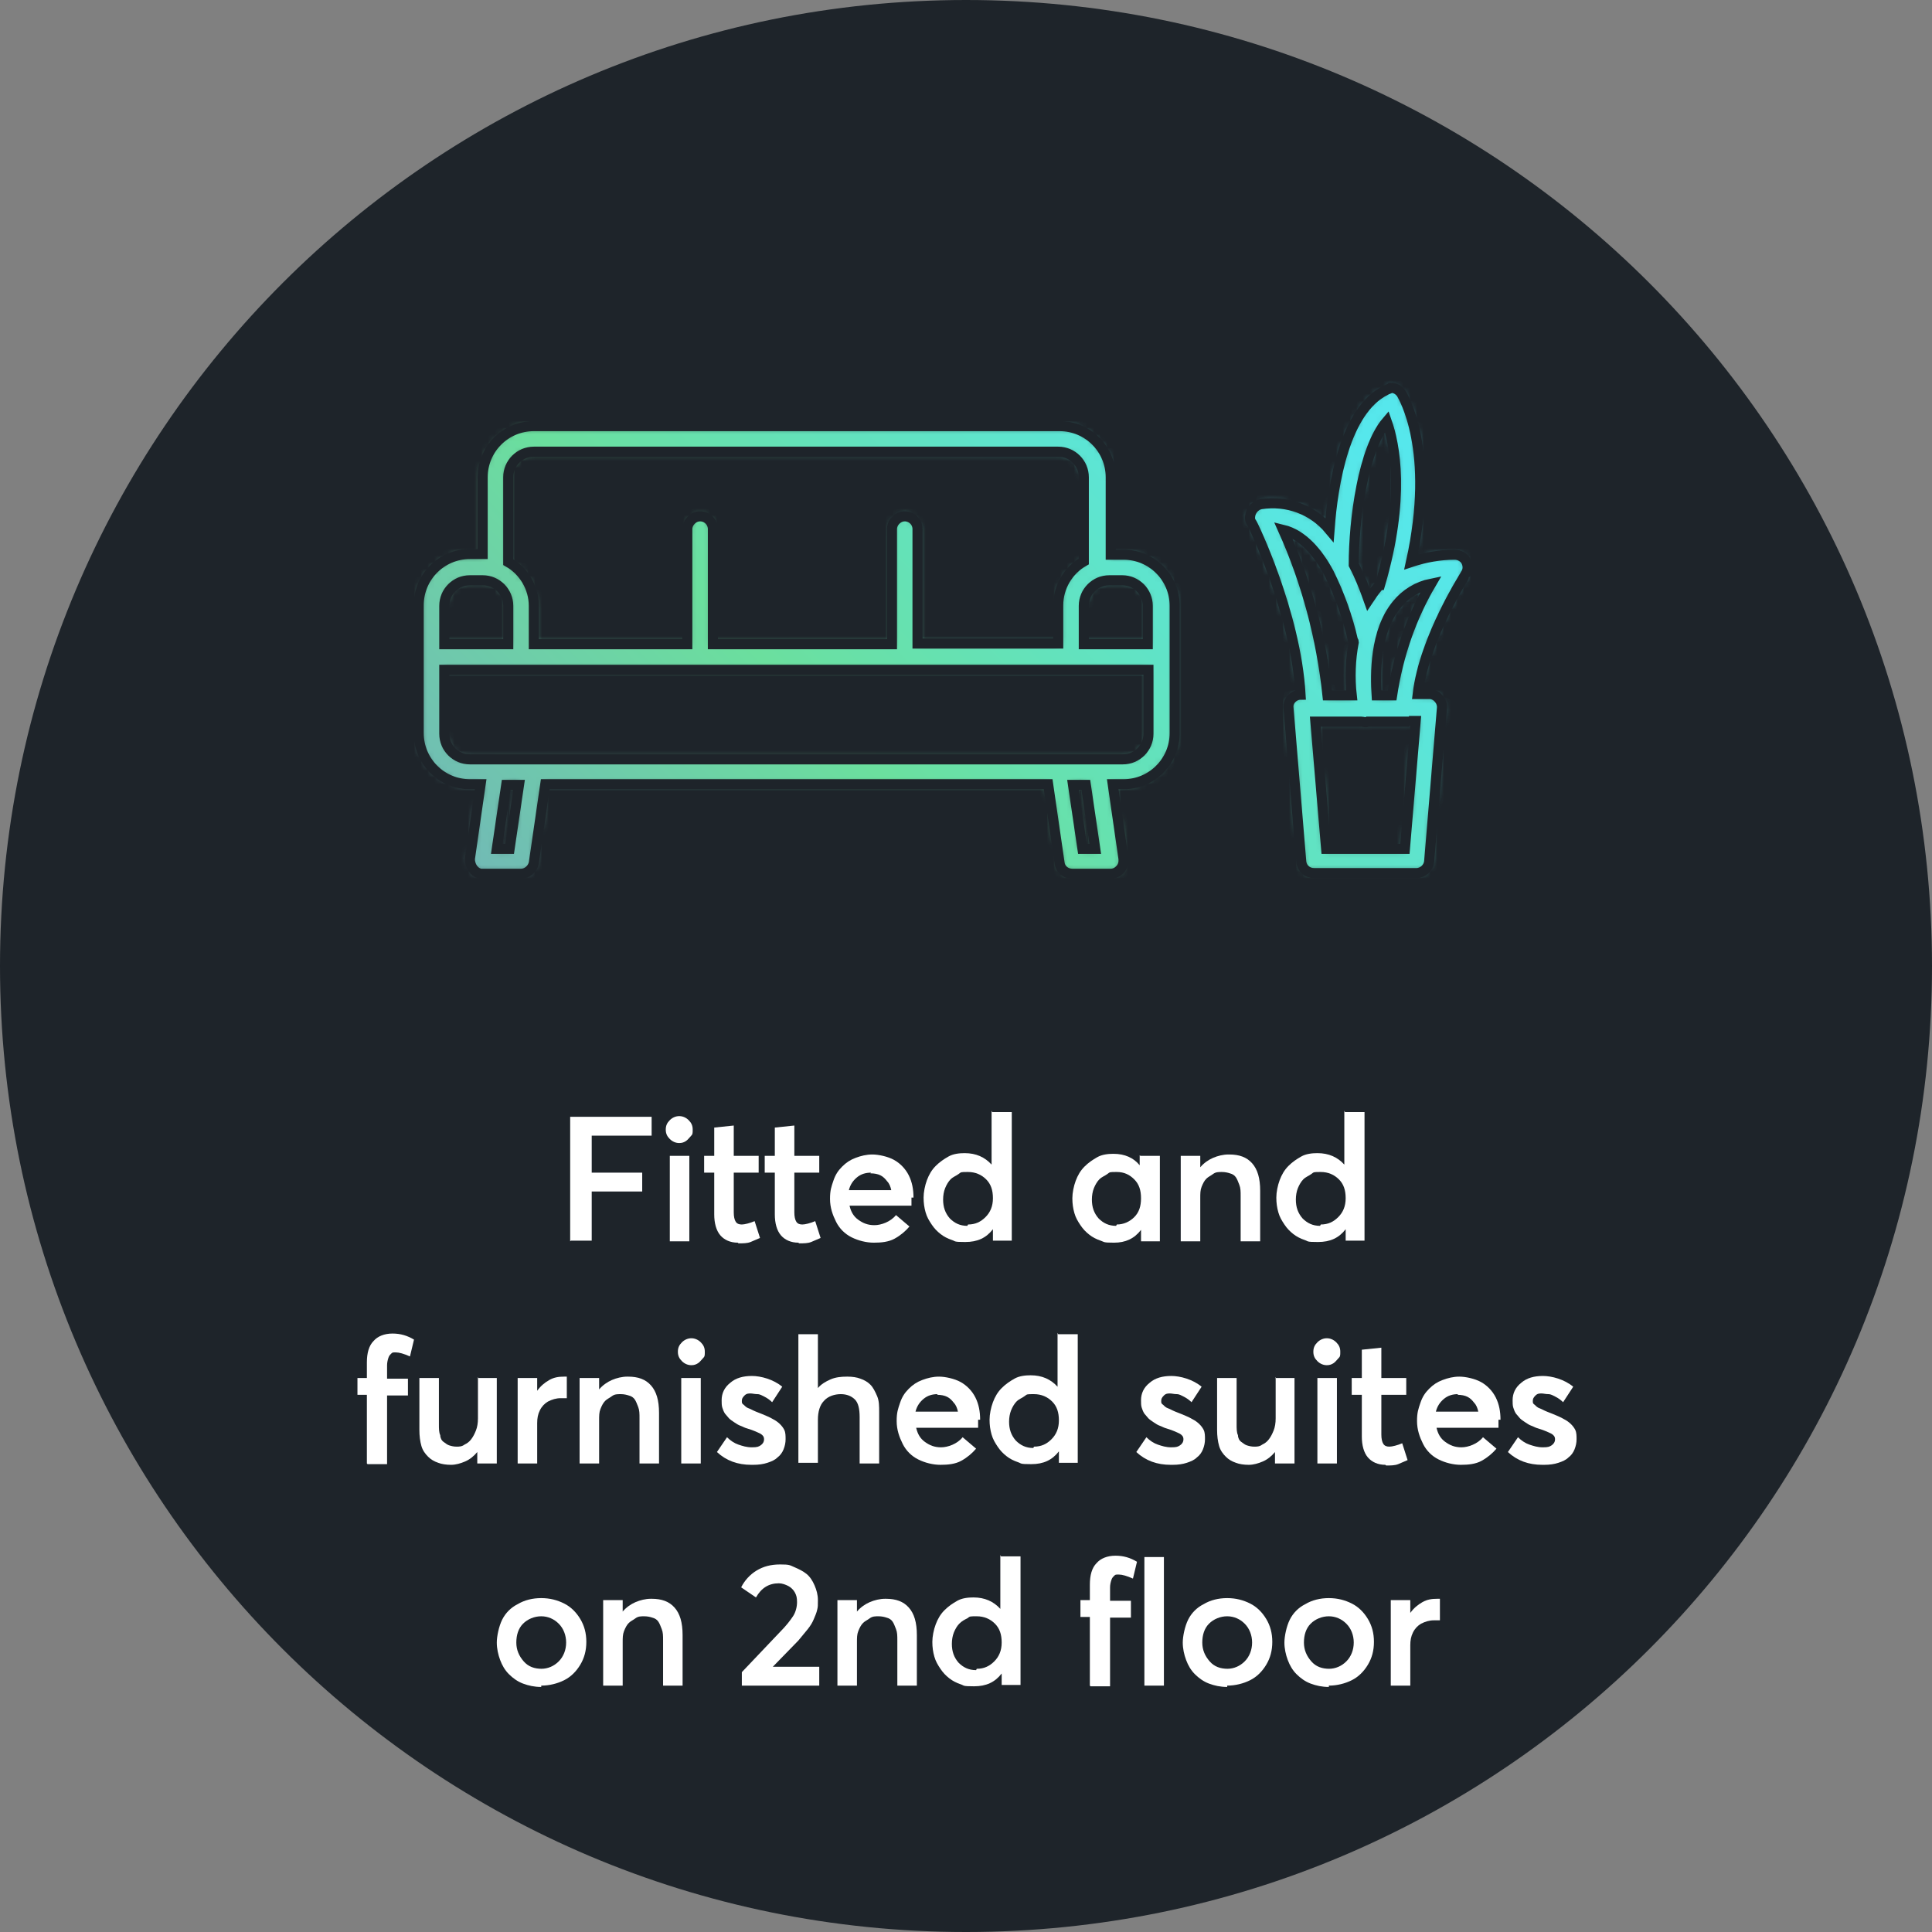 <svg width="287" height="287" viewBox="0 0 287 287" fill="none" xmlns="http://www.w3.org/2000/svg">
<rect x="0" y="0" width="287" height="287" fill="#808080" stroke="none"/>
<g clip-path="url(#clip0_325_315)">
<path d="M143.5 287C222.8 287 287 222.8 287 143.5C287 64.2 222.8 0 143.5 0C64.2 0 0 64.2 0 143.5C0 222.8 64.2 287 143.5 287Z" fill="#1E242A"/>
<mask id="mask0_325_315" style="mask-type:luminance" maskUnits="userSpaceOnUse" x="62" y="57" width="157" height="73">
<path d="M75.2 116.6H77.1L75.7 126.1H73.8L75.2 116.6ZM159.4 116.6H161.3L162.7 126.1H160.8L159.4 116.6ZM66 109V99.5H170.6V109C170.6 111.1 168.9 112.8 166.8 112.8H69.8C67.7 112.8 66 111.1 66 109ZM66 90C66 87.9 67.7 86.2 69.8 86.2H71.7C73.8 86.2 75.5 87.9 75.5 90V95.7H66V90ZM161 90C161 87.9 162.7 86.2 164.8 86.2H166.7C168.8 86.2 170.5 87.9 170.5 90V95.7H161V90ZM79.3 90C79.3 87.3 77.8 84.8 75.5 83.5V70.9C75.5 68.8 77.2 67.1 79.3 67.1H157.2C159.3 67.1 161 68.8 161 70.9V83.4C158.7 84.7 157.2 87.2 157.2 89.9V95.6H136.3V78.6C136.3 77.5 135.4 76.7 134.4 76.7C133.4 76.7 132.5 77.6 132.5 78.6V95.7H105.9V78.6C105.9 77.5 105 76.7 104 76.7C103 76.7 102.1 77.6 102.1 78.6V95.7H79.3V90ZM79.3 63.3C75.1 63.3 71.7 66.7 71.7 70.9V82.3H69.8C65.6 82.3 62.2 85.7 62.2 89.9V108.9C62.2 113.1 65.6 116.5 69.8 116.5H71.4L69.8 127.6C69.8 128.6 70.4 129.6 71.4 129.8H77.4C78.3 129.8 79.1 129.1 79.3 128.2L81 116.5H155.7L157.4 128.2C157.5 129.1 158.3 129.8 159.3 129.8H165C166 129.8 166.9 128.9 166.9 127.9V127.6L165.3 116.5H166.9C171.1 116.5 174.5 113.1 174.5 108.9V90C174.5 85.8 171.1 82.4 166.9 82.4H165V70.9C165 66.7 161.6 63.3 157.4 63.3H79.3ZM209.3 107.1H210.3L208.7 126.1H197L195.4 107.2C195.6 107.2 195.7 107.2 195.9 107.1H202.2C202.5 107.2 202.9 107.3 203.2 107.2C203.3 107.2 203.4 107.1 203.4 107.1H207.9C208.1 107.2 208.3 107.2 208.5 107.2C208.8 107.2 209.1 107.2 209.3 107.1ZM207.5 89.8C208.8 88.2 210.6 87.1 212.6 86.7C209.6 91.8 207.7 97.4 206.8 103.3H204.5C204.3 100.2 204.2 93.8 207.5 89.8ZM190.6 78.7C193.5 79.4 195.8 82.1 197.4 85.1C199 88.3 200.2 91.7 201 95.2C201 95.2 201.1 95.2 201.1 95.4C200.6 98 200.5 100.7 200.8 103.3H197.2C196.3 94.8 194.1 86.5 190.6 78.7ZM201.1 83.9C201.1 77.2 202.5 66.7 206 62.6C207.2 66 208.8 73.9 205 86.9C204.9 86.9 204.7 87.2 204.6 87.3C204.1 87.9 203.7 88.5 203.3 89.1C202.7 87.4 202 85.6 201.1 83.9ZM205.8 58C199.8 61 198 71.8 197.5 78.7C195 75.7 191.2 74.3 187.3 74.9C186.3 75.1 185.6 76.1 185.7 77.1C185.7 77.3 185.8 77.5 185.9 77.6C186 77.7 192.5 91 193.2 103.2C192.2 103.2 191.3 104.1 191.4 105.1C191.4 105.2 193.3 128 193.3 128C193.4 129 194.2 129.7 195.2 129.7H210.4C211.4 129.7 212.2 128.9 212.3 128L214.2 105.2C214.3 104.2 213.5 103.2 212.5 103.1H210.6C211.6 94.7 217.7 85.4 217.7 85.3C218.1 84.7 218.1 84 217.8 83.4C217.5 82.8 216.8 82.4 216.1 82.4C213.9 82.4 211.7 82.8 209.6 83.5C213.3 66.8 208.4 58.9 208.2 58.5C207.8 57.9 207.2 57.6 206.6 57.6C206.4 57.8 206.1 57.8 205.8 58Z" fill="white"/>
</mask>
<g mask="url(#mask0_325_315)">
<path d="M26.1 93.8L140.2 -20.2L254.2 93.8L140.2 207.9L26.1 93.8Z" fill="url(#paint0_linear_325_315)" stroke="#1E242A" stroke-width="1.5" stroke-miterlimit="10"/>
</g>
<path d="M209.3 107.1H210.3L208.7 126.1H197L195.4 107.2C195.6 107.2 195.7 107.2 195.9 107.2H202.2C202.5 107.2 202.9 107.4 203.2 107.2C203.3 107.2 203.4 107.2 203.4 107.2H207.9C208.1 107.2 208.3 107.2 208.5 107.2C208.8 107.2 209.1 107.2 209.3 107.2M75.2 116.6H77.1L75.7 126.1H73.8L75.2 116.6ZM159.4 116.6H161.3L162.7 126.1H160.8L159.4 116.6ZM66 109V99.5H170.6V109C170.6 111.1 168.9 112.8 166.8 112.8H69.8C67.7 112.8 66 111.1 66 109ZM66 90C66 87.9 67.7 86.2 69.8 86.2H71.7C73.8 86.2 75.5 87.9 75.5 90V95.7H66V90ZM161 90C161 87.9 162.7 86.2 164.8 86.2H166.7C168.8 86.2 170.5 87.9 170.5 90V95.7H161V90ZM79.3 90C79.3 87.3 77.8 84.8 75.5 83.5V70.9C75.5 68.8 77.2 67.1 79.3 67.1H157.2C159.3 67.1 161 68.8 161 70.9V83.4C158.7 84.7 157.2 87.2 157.2 89.9V95.6H136.3V78.6C136.3 77.5 135.4 76.7 134.4 76.7C133.4 76.7 132.5 77.6 132.5 78.6V95.7H105.9V78.6C105.9 77.5 105 76.7 104 76.7C103 76.7 102.1 77.6 102.1 78.6V95.7H79.3V90ZM79.3 63.3C75.1 63.3 71.7 66.7 71.7 70.9V82.3H69.8C65.6 82.3 62.2 85.7 62.2 89.9V108.9C62.2 113.1 65.6 116.5 69.8 116.5H71.4L69.8 127.6C69.8 128.6 70.4 129.6 71.4 129.8H77.4C78.3 129.8 79.1 129.1 79.3 128.2L81 116.5H155.7L157.4 128.2C157.5 129.1 158.3 129.8 159.3 129.8H165C166 129.8 166.9 128.9 166.9 127.9V127.6L165.3 116.5H166.9C171.1 116.5 174.5 113.1 174.5 108.9V90C174.5 85.8 171.1 82.4 166.9 82.4H165V70.9C165 66.7 161.6 63.3 157.4 63.3H79.3ZM207.5 89.8C208.8 88.2 210.6 87.1 212.6 86.7C209.6 91.8 207.7 97.4 206.8 103.3H204.5C204.3 100.2 204.2 93.8 207.5 89.8ZM190.6 78.7C193.5 79.4 195.8 82.1 197.4 85.1C199 88.3 200.2 91.7 201 95.2C201 95.2 201.1 95.2 201.1 95.4C200.6 98 200.5 100.7 200.8 103.3H197.2C196.3 94.8 194.1 86.5 190.6 78.7ZM201.1 83.9C201.1 77.2 202.5 66.7 206 62.6C207.2 66 208.8 73.9 205 86.9C204.9 86.9 204.7 87.2 204.6 87.3C204.1 87.9 203.7 88.5 203.3 89.1C202.7 87.4 202 85.6 201.1 83.9ZM205.8 58C199.8 61 198 71.8 197.5 78.7C195 75.7 191.2 74.3 187.3 74.9C186.3 75.1 185.6 76.1 185.7 77.1C185.7 77.3 185.8 77.5 185.9 77.6C186 77.6 192.5 91 193.2 103.2C192.2 103.2 191.3 104.1 191.4 105.1L193.3 128C193.4 129 194.2 129.7 195.2 129.7H210.4C211.4 129.7 212.2 128.9 212.3 128L214.2 105.2C214.3 104.2 213.5 103.2 212.5 103.1H210.6C211.6 94.7 217.7 85.4 217.7 85.3C218.1 84.7 218.1 84 217.8 83.4C217.5 82.8 216.8 82.4 216.1 82.4C213.9 82.4 211.7 82.8 209.6 83.5C213.3 66.8 208.4 58.9 208.2 58.5C207.8 57.9 207.2 57.6 206.6 57.6C206.4 57.8 206.1 57.8 205.8 58Z" stroke="#1E242A" stroke-width="1.5" stroke-miterlimit="10"/>
<path d="M84.7 184.4V165.9H96.8V168.7H87.9V174.2H95.4V177H87.9V184.3H84.8L84.7 184.4Z" fill="white"/>
<path d="M100.9 169.8C100.4 169.8 99.9 169.6 99.5 169.2C99.1 168.8 98.9 168.4 98.9 167.8C98.9 167.2 99.1 166.8 99.5 166.4C99.9 166 100.4 165.8 100.9 165.8C101.4 165.8 101.9 166 102.3 166.4C102.7 166.8 102.9 167.2 102.9 167.8C102.9 168.4 102.9 168.5 102.6 168.8C102.3 169.1 102.2 169.3 101.9 169.5C101.6 169.7 101.3 169.8 100.9 169.8ZM99.5 184.4V171.7H102.4V184.4H99.5Z" fill="white"/>
<path d="M109.6 184.6C108.5 184.6 107.6 184.2 107 183.5C106.4 182.8 106.1 181.7 106.1 180.4V174.2H104.6V171.7H106.1V167.5L109 167.2V171.7H112.7V174.2H109V180.1C109 180.7 109.1 181.2 109.3 181.5C109.5 181.8 109.8 181.9 110.2 181.9C110.6 181.9 111.4 181.7 112.1 181.4L112.9 183.9C112.4 184.1 112 184.3 111.5 184.5C111 184.7 110.4 184.7 109.7 184.7L109.6 184.6Z" fill="white"/>
<path d="M118.6 184.6C117.5 184.6 116.6 184.2 116 183.5C115.4 182.8 115.1 181.7 115.1 180.4V174.2H113.6V171.7H115.1V167.5L118 167.2V171.7H121.7V174.2H118V180.1C118 180.7 118.1 181.2 118.3 181.5C118.5 181.8 118.8 181.9 119.2 181.9C119.6 181.9 120.4 181.7 121.1 181.4L121.9 183.9C121.4 184.1 121 184.3 120.5 184.5C120 184.7 119.4 184.7 118.7 184.7L118.6 184.6Z" fill="white"/>
<path d="M135.4 177.9C135.4 178.4 135.4 178.8 135.4 179.1H126.2C126.4 180 126.8 180.7 127.5 181.2C128.2 181.7 128.9 182 129.9 182C130.9 182 132.3 181.5 133.1 180.5L135.1 182.2C134.5 182.9 133.8 183.5 132.9 184C132 184.5 130.9 184.6 129.8 184.6C128.7 184.6 127.5 184.3 126.5 183.8C125.5 183.3 124.7 182.5 124.2 181.5C123.7 180.5 123.3 179.4 123.3 178.1C123.3 176.8 123.5 176.3 123.8 175.4C124.1 174.5 124.5 173.9 125.1 173.3C125.7 172.7 126.3 172.3 127.1 172C127.9 171.7 128.7 171.5 129.6 171.5C130.5 171.5 131.9 171.8 132.8 172.3C133.7 172.8 134.5 173.6 135 174.6C135.5 175.6 135.7 176.7 135.7 177.9H135.4ZM129.4 174.2C128.6 174.2 127.9 174.4 127.3 174.9C126.7 175.4 126.3 176 126.1 176.8H132.4C132.3 176.3 132.1 175.8 131.8 175.5C131.5 175.1 131.2 174.8 130.8 174.6C130.4 174.4 129.9 174.3 129.3 174.3L129.4 174.2Z" fill="white"/>
<path d="M147.4 165.2H150.3V184.3H147.5V182.6C146.5 183.9 145.2 184.5 143.4 184.5C141.6 184.5 142 184.4 141.4 184.2C140.8 184 140.2 183.7 139.7 183.3C139.2 182.9 138.8 182.5 138.4 181.9C138 181.3 137.7 180.8 137.5 180.1C137.3 179.4 137.2 178.7 137.2 177.9C137.2 177.1 137.4 176.1 137.7 175.3C138 174.5 138.4 173.8 139 173.2C139.6 172.6 140.2 172.2 140.9 171.8C141.6 171.4 142.5 171.3 143.3 171.3C145 171.3 146.3 171.9 147.3 173V165L147.4 165.2ZM143.8 181.9C144.9 181.9 145.7 181.5 146.4 180.8C147.1 180.1 147.5 179.2 147.5 178C147.5 176.8 147.2 175.9 146.5 175.2C145.8 174.5 144.9 174.1 143.8 174.1C142.7 174.1 142.8 174.1 142.4 174.4C142 174.7 141.6 174.8 141.2 175.2C140.9 175.5 140.6 176 140.4 176.5C140.2 177 140.1 177.6 140.1 178.2C140.1 179.3 140.4 180.2 141.1 181C141.8 181.7 142.6 182.1 143.7 182.1L143.8 181.9Z" fill="white"/>
<path d="M169.4 171.7H172.3V184.4H169.5V182.7C168.5 184 167.2 184.6 165.5 184.6C163.8 184.6 164.1 184.5 163.5 184.3C162.9 184.1 162.3 183.8 161.8 183.4C161.3 183 160.9 182.6 160.5 182C160.1 181.4 159.8 180.9 159.6 180.2C159.4 179.5 159.3 178.8 159.3 178C159.3 177.2 159.5 176.2 159.8 175.4C160.1 174.6 160.5 173.9 161.1 173.3C161.7 172.7 162.3 172.3 163 171.9C163.7 171.5 164.6 171.4 165.4 171.4C167.1 171.4 168.4 172 169.3 173.1V171.6L169.4 171.7ZM165.9 181.9C166.9 181.9 167.8 181.5 168.5 180.8C169.2 180.1 169.5 179.2 169.5 178C169.5 176.8 169.2 175.9 168.5 175.2C167.8 174.5 167 174.1 165.9 174.1C164.8 174.1 164.9 174.1 164.5 174.4C164.1 174.7 163.7 174.8 163.3 175.2C163 175.5 162.7 176 162.5 176.5C162.3 177 162.2 177.6 162.2 178.2C162.2 179.3 162.5 180.2 163.2 181C163.9 181.7 164.7 182.1 165.8 182.1L165.9 181.9Z" fill="white"/>
<path d="M182.6 171.5C184.1 171.5 185.2 171.9 186 172.8C186.8 173.7 187.2 175 187.2 176.9V184.4H184.3V177.7C184.3 177 184.3 176.5 184.1 176C183.9 175.5 183.8 175.2 183.6 174.9C183.4 174.6 183.1 174.4 182.7 174.3C182.4 174.2 182 174.1 181.5 174.1C181 174.1 180.6 174.1 180.2 174.4C179.8 174.7 179.5 174.8 179.2 175.1C178.9 175.4 178.7 175.8 178.5 176.3C178.3 176.8 178.3 177.3 178.3 178V184.4H175.4V171.7H178.3V173.4C178.8 172.8 179.5 172.3 180.2 172C180.9 171.7 181.7 171.5 182.5 171.5H182.6Z" fill="white"/>
<path d="M199.8 165.2H202.7V184.3H199.9V182.6C198.9 183.9 197.6 184.5 195.8 184.5C194 184.5 194.4 184.4 193.8 184.2C193.2 184 192.6 183.7 192.1 183.3C191.6 182.9 191.2 182.5 190.8 181.9C190.4 181.3 190.1 180.8 189.9 180.1C189.7 179.4 189.6 178.7 189.6 177.9C189.6 177.1 189.8 176.1 190.1 175.3C190.4 174.5 190.8 173.8 191.4 173.2C192 172.6 192.6 172.2 193.3 171.8C194 171.4 194.9 171.3 195.7 171.3C197.4 171.3 198.7 171.9 199.7 173V165L199.8 165.2ZM196.2 181.9C197.3 181.9 198.1 181.5 198.8 180.8C199.5 180.1 199.9 179.2 199.9 178C199.9 176.8 199.6 175.9 198.9 175.2C198.2 174.5 197.3 174.1 196.2 174.1C195.1 174.1 195.2 174.1 194.8 174.4C194.4 174.7 194 174.8 193.6 175.2C193.3 175.5 193 176 192.8 176.5C192.6 177 192.5 177.6 192.5 178.2C192.5 179.3 192.8 180.2 193.5 181C194.2 181.7 195 182.1 196.1 182.1L196.2 181.9Z" fill="white"/>
<path d="M54.5 217.4V207.2H53.1V204.7H54.5V202.4C54.5 201 54.8 199.9 55.5 199.2C56.1 198.5 57.1 198.1 58.3 198.1C59.5 198.1 60.5 198.4 61.5 199L60.9 201.5C60 201.1 59.3 200.9 58.8 200.9C58.3 200.9 58.3 200.9 58.1 201.1C57.9 201.3 57.8 201.4 57.7 201.7C57.6 202 57.5 202.4 57.5 202.8V204.8H60.6V207.3H57.5V217.5H54.6L54.5 217.4Z" fill="white"/>
<path d="M70.9 204.7H73.8V217.4H70.9V215.7C70.4 216.3 69.8 216.8 69.1 217.1C68.4 217.4 67.7 217.6 67 217.6C66.3 217.6 65.6 217.5 65.1 217.3C64.5 217.1 64 216.8 63.6 216.4C63.2 216 62.8 215.5 62.6 214.8C62.4 214.1 62.3 213.3 62.3 212.4V204.7H65.2V211.6C65.2 212.2 65.2 212.8 65.4 213.2C65.4 213.6 65.6 214 65.9 214.2C66.2 214.4 66.4 214.6 66.7 214.7C67 214.8 67.4 214.9 67.8 214.9C68.2 214.9 68.6 214.9 69 214.6C69.4 214.4 69.7 214.2 70 213.8C70.3 213.4 70.5 213 70.7 212.5C70.9 212 71 211.4 71 210.7V204.6L70.9 204.7Z" fill="white"/>
<path d="M83.8 204.5C84 204.5 84.1 204.5 84.2 204.5V207.7C83.9 207.7 83.6 207.7 83.3 207.7C82.6 207.7 82 207.9 81.4 208.2C80.9 208.5 80.5 208.9 80.2 209.5C79.9 210.1 79.8 210.7 79.8 211.4V217.4H76.9V204.7H79.8V206.6C80.3 205.9 80.9 205.4 81.6 205C82.3 204.6 83 204.5 83.8 204.5Z" fill="white"/>
<path d="M93.3 204.5C94.8 204.5 95.9 204.9 96.7 205.8C97.5 206.7 97.9 208 97.9 209.9V217.4H95V210.7C95 210 95 209.5 94.8 209C94.6 208.5 94.5 208.2 94.3 207.9C94.1 207.6 93.8 207.4 93.4 207.3C93.1 207.2 92.7 207.1 92.2 207.1C91.7 207.1 91.3 207.1 90.9 207.4C90.5 207.7 90.2 207.8 89.9 208.1C89.6 208.4 89.4 208.8 89.2 209.3C89 209.8 89 210.3 89 211V217.4H86.1V204.7H89V206.4C89.5 205.8 90.2 205.3 90.9 205C91.6 204.7 92.4 204.5 93.2 204.5H93.3Z" fill="white"/>
<path d="M102.7 202.8C102.2 202.8 101.7 202.6 101.3 202.2C100.9 201.8 100.7 201.4 100.7 200.8C100.7 200.2 100.9 199.8 101.3 199.4C101.7 199 102.2 198.8 102.7 198.8C103.2 198.8 103.7 199 104.1 199.4C104.5 199.8 104.7 200.2 104.7 200.8C104.7 201.4 104.7 201.5 104.4 201.8C104.1 202.1 104 202.3 103.7 202.5C103.4 202.7 103.1 202.8 102.7 202.8ZM101.2 217.4V204.7H104.1V217.4H101.2Z" fill="white"/>
<path d="M111.6 217.6C109.6 217.6 107.9 217 106.5 215.7L108 213.5C108.5 214 109.1 214.4 109.7 214.6C110.3 214.8 110.9 215 111.7 215C112.5 215 112.7 214.9 113 214.7C113.3 214.5 113.5 214.2 113.5 213.8C113.5 213.4 113.3 213.2 113 213C112.6 212.8 112 212.5 111 212.2C110.6 212.1 110.3 211.9 110 211.8C109.7 211.7 109.4 211.5 109.1 211.3C108.8 211.1 108.5 210.9 108.3 210.7C108.1 210.5 107.9 210.2 107.7 210C107.5 209.7 107.4 209.4 107.3 209.1C107.2 208.8 107.2 208.4 107.2 208C107.2 207 107.6 206.1 108.5 205.4C109.3 204.7 110.4 204.4 111.7 204.4C113 204.4 114.9 204.9 116.2 206L114.7 208.3C114.4 208 114 207.7 113.6 207.5C113.2 207.3 112.9 207.1 112.5 207.1C112.1 207.1 111.8 207 111.5 207C111.2 207 110.9 207 110.6 207.3C110.3 207.6 110.2 207.8 110.2 208.1C110.2 208.4 110.2 208.5 110.5 208.7C110.7 208.9 110.9 209.1 111.2 209.2C111.5 209.3 111.8 209.5 112.3 209.7C113.6 210.2 114.5 210.6 114.8 210.8C115.6 211.2 116.2 211.8 116.5 212.4C116.7 212.8 116.7 213.3 116.7 213.8C116.7 214.3 116.6 214.8 116.4 215.3C116.2 215.8 115.9 216.2 115.5 216.5C115.1 216.9 114.6 217.1 114 217.3C113.4 217.5 112.7 217.6 111.9 217.6H111.6Z" fill="white"/>
<path d="M125.9 204.5C126.6 204.5 127.3 204.6 127.8 204.8C128.4 205 128.9 205.3 129.3 205.7C129.7 206.1 130 206.7 130.3 207.4C130.6 208.1 130.6 208.9 130.6 209.8V217.4H127.7V210.5C127.7 209.3 127.5 208.4 127 207.9C126.5 207.4 125.8 207.1 124.9 207.1C124 207.1 123 207.4 122.4 208.1C121.8 208.7 121.5 209.7 121.5 210.9V217.3H118.6V198.2H121.5V206.2C122 205.6 122.7 205.2 123.4 204.9C124.1 204.6 124.9 204.5 125.8 204.5H125.9Z" fill="white"/>
<path d="M145.3 210.9C145.3 211.4 145.3 211.8 145.3 212.1H136.1C136.3 213 136.7 213.7 137.4 214.2C138.1 214.7 138.8 215 139.8 215C140.8 215 142.2 214.5 143 213.5L145 215.2C144.4 215.9 143.7 216.5 142.8 217C141.9 217.5 140.8 217.6 139.7 217.6C138.6 217.6 137.4 217.3 136.4 216.8C135.4 216.3 134.6 215.5 134.1 214.5C133.6 213.5 133.2 212.4 133.2 211.1C133.2 209.8 133.4 209.3 133.7 208.4C134 207.5 134.4 206.9 135 206.3C135.6 205.7 136.2 205.3 137 205C137.8 204.7 138.6 204.5 139.5 204.5C140.4 204.5 141.8 204.8 142.7 205.3C143.6 205.8 144.4 206.6 144.9 207.6C145.4 208.6 145.6 209.7 145.6 210.9H145.3ZM139.3 207.1C138.5 207.1 137.8 207.3 137.2 207.8C136.6 208.3 136.2 208.9 136 209.7H142.3C142.2 209.2 142 208.7 141.7 208.4C141.4 208 141.1 207.7 140.7 207.5C140.3 207.3 139.8 207.2 139.2 207.2L139.3 207.1Z" fill="white"/>
<path d="M157.2 198.2H160.1V217.3H157.3V215.6C156.3 216.9 155 217.5 153.2 217.5C151.4 217.5 151.8 217.4 151.2 217.2C150.6 217 150 216.7 149.5 216.3C149 215.9 148.6 215.5 148.2 214.9C147.8 214.3 147.5 213.8 147.3 213.1C147.1 212.4 147 211.7 147 210.9C147 210.1 147.2 209.1 147.5 208.3C147.8 207.5 148.2 206.8 148.8 206.2C149.4 205.6 150 205.2 150.7 204.8C151.4 204.4 152.3 204.3 153.1 204.3C154.8 204.3 156.1 204.9 157.1 206V198L157.2 198.2ZM153.6 214.9C154.7 214.9 155.5 214.5 156.2 213.8C156.9 213.1 157.3 212.2 157.3 211C157.3 209.8 157 208.9 156.3 208.2C155.6 207.5 154.7 207.1 153.6 207.1C152.5 207.1 152.6 207.1 152.2 207.4C151.8 207.7 151.4 207.8 151 208.2C150.7 208.5 150.4 209 150.2 209.5C150 210 149.9 210.6 149.9 211.2C149.9 212.3 150.2 213.2 150.9 214C151.6 214.7 152.4 215.1 153.5 215.1L153.6 214.9Z" fill="white"/>
<path d="M173.9 217.6C171.9 217.6 170.2 217 168.8 215.7L170.3 213.5C170.8 214 171.4 214.4 172 214.6C172.6 214.8 173.2 215 174 215C174.8 215 175 214.9 175.3 214.7C175.6 214.5 175.8 214.2 175.8 213.8C175.8 213.4 175.6 213.2 175.3 213C174.9 212.8 174.3 212.5 173.3 212.2C172.9 212.1 172.6 211.9 172.3 211.8C172 211.7 171.7 211.5 171.4 211.3C171.1 211.1 170.8 210.9 170.6 210.7C170.4 210.5 170.2 210.2 170 210C169.8 209.7 169.7 209.4 169.6 209.1C169.5 208.8 169.5 208.4 169.5 208C169.5 207 169.9 206.1 170.8 205.4C171.6 204.7 172.7 204.4 174 204.4C175.3 204.4 177.2 204.9 178.5 206L177 208.3C176.7 208 176.3 207.7 175.9 207.5C175.5 207.3 175.2 207.1 174.8 207.1C174.4 207.1 174.1 207 173.8 207C173.5 207 173.2 207 172.9 207.3C172.6 207.6 172.5 207.8 172.5 208.1C172.5 208.4 172.5 208.5 172.8 208.7C173 208.9 173.2 209.1 173.5 209.2C173.8 209.3 174.1 209.5 174.6 209.7C175.9 210.2 176.8 210.6 177.1 210.8C177.9 211.2 178.5 211.8 178.8 212.4C179 212.8 179 213.3 179 213.8C179 214.3 178.9 214.8 178.7 215.3C178.5 215.8 178.2 216.2 177.8 216.5C177.4 216.9 176.9 217.1 176.3 217.3C175.7 217.5 175 217.6 174.2 217.6H173.9Z" fill="white"/>
<path d="M189.4 204.7H192.3V217.4H189.4V215.7C188.9 216.3 188.3 216.8 187.6 217.1C186.9 217.4 186.2 217.6 185.5 217.6C184.8 217.6 184.1 217.5 183.6 217.3C183 217.1 182.5 216.8 182.1 216.4C181.7 216 181.3 215.5 181.1 214.8C180.9 214.1 180.8 213.3 180.8 212.4V204.7H183.7V211.6C183.7 212.2 183.7 212.8 183.9 213.2C183.9 213.6 184.1 214 184.4 214.2C184.7 214.4 184.9 214.6 185.2 214.7C185.5 214.8 185.9 214.9 186.3 214.9C186.7 214.9 187.1 214.9 187.5 214.6C187.9 214.4 188.2 214.2 188.5 213.8C188.8 213.4 189 213 189.2 212.5C189.4 212 189.5 211.4 189.5 210.7V204.6L189.4 204.7Z" fill="white"/>
<path d="M197.1 202.8C196.6 202.8 196.1 202.6 195.7 202.2C195.3 201.8 195.1 201.4 195.1 200.8C195.1 200.2 195.3 199.8 195.7 199.4C196.1 199 196.6 198.8 197.1 198.8C197.6 198.8 198.1 199 198.5 199.4C198.9 199.8 199.1 200.2 199.1 200.8C199.1 201.4 199.1 201.5 198.8 201.8C198.5 202.1 198.4 202.3 198.1 202.5C197.8 202.7 197.5 202.8 197.1 202.8ZM195.7 217.4V204.7H198.6V217.4H195.7Z" fill="white"/>
<path d="M205.8 217.6C204.7 217.6 203.8 217.2 203.2 216.5C202.6 215.8 202.3 214.7 202.3 213.4V207.2H200.8V204.7H202.3V200.5L205.2 200.2V204.7H208.9V207.2H205.2V213.1C205.2 213.7 205.3 214.2 205.5 214.5C205.7 214.8 206 214.9 206.4 214.9C206.8 214.9 207.6 214.7 208.3 214.4L209.1 216.9C208.6 217.1 208.2 217.3 207.7 217.5C207.2 217.7 206.6 217.7 205.9 217.7L205.8 217.6Z" fill="white"/>
<path d="M222.6 210.9C222.6 211.4 222.6 211.8 222.6 212.1H213.4C213.6 213 214 213.7 214.7 214.2C215.4 214.7 216.1 215 217.1 215C218.1 215 219.5 214.5 220.3 213.5L222.3 215.2C221.7 215.9 221 216.5 220.1 217C219.2 217.5 218.1 217.6 217 217.6C215.9 217.6 214.7 217.3 213.7 216.8C212.7 216.3 211.9 215.5 211.4 214.5C210.9 213.5 210.5 212.4 210.5 211.1C210.5 209.8 210.7 209.3 211 208.4C211.3 207.5 211.7 206.9 212.3 206.3C212.9 205.7 213.5 205.3 214.3 205C215.1 204.7 215.9 204.5 216.8 204.5C217.7 204.5 219.1 204.8 220 205.3C220.9 205.8 221.7 206.6 222.2 207.6C222.7 208.6 222.9 209.7 222.9 210.9H222.6ZM216.6 207.1C215.8 207.1 215.1 207.3 214.5 207.8C213.9 208.3 213.5 208.9 213.3 209.7H219.6C219.5 209.2 219.3 208.7 219 208.4C218.7 208 218.4 207.7 218 207.5C217.6 207.3 217.1 207.2 216.5 207.2L216.6 207.1Z" fill="white"/>
<path d="M229.1 217.6C227.1 217.6 225.4 217 224 215.7L225.5 213.5C226 214 226.6 214.4 227.2 214.6C227.8 214.8 228.4 215 229.2 215C230 215 230.2 214.9 230.5 214.7C230.8 214.5 231 214.2 231 213.8C231 213.4 230.8 213.2 230.5 213C230.1 212.8 229.5 212.5 228.5 212.2C228.1 212.1 227.8 211.9 227.5 211.8C227.2 211.7 226.9 211.5 226.6 211.3C226.3 211.1 226 210.9 225.8 210.7C225.6 210.5 225.4 210.2 225.2 210C225 209.7 224.9 209.4 224.8 209.1C224.7 208.8 224.7 208.4 224.7 208C224.7 207 225.1 206.1 226 205.4C226.8 204.7 227.9 204.4 229.2 204.4C230.5 204.4 232.4 204.9 233.7 206L232.2 208.3C231.9 208 231.5 207.7 231.1 207.5C230.7 207.3 230.4 207.1 230 207.1C229.6 207.1 229.3 207 229 207C228.7 207 228.4 207 228.1 207.3C227.8 207.6 227.7 207.8 227.7 208.1C227.7 208.4 227.7 208.5 228 208.7C228.2 208.9 228.4 209.1 228.7 209.2C229 209.3 229.3 209.5 229.8 209.7C231.1 210.2 232 210.6 232.3 210.8C233.1 211.2 233.7 211.8 234 212.4C234.2 212.8 234.2 213.3 234.2 213.8C234.2 214.3 234.1 214.8 233.9 215.3C233.7 215.8 233.4 216.2 233 216.5C232.6 216.9 232.1 217.1 231.5 217.3C230.9 217.5 230.2 217.6 229.4 217.6H229.1Z" fill="white"/>
<path d="M80.4 250.6C79.4 250.6 78.5 250.4 77.7 250.1C76.9 249.8 76.2 249.3 75.6 248.7C75 248.1 74.6 247.4 74.3 246.6C74 245.8 73.8 244.9 73.8 244C73.8 243.1 74.1 241.6 74.6 240.6C75.1 239.6 75.9 238.8 76.9 238.3C77.9 237.7 79.1 237.4 80.4 237.4C81.7 237.4 82.8 237.7 83.8 238.2C84.8 238.7 85.6 239.5 86.2 240.5C86.8 241.5 87.1 242.6 87.1 243.9C87.1 245.2 86.8 246.3 86.2 247.3C85.6 248.3 84.8 249.1 83.8 249.6C82.8 250.1 81.6 250.4 80.4 250.4V250.6ZM80.4 247.9C81.4 247.9 82.3 247.5 83 246.8C83.7 246.1 84.1 245.1 84.1 244C84.1 242.9 83.7 241.9 83 241.2C82.3 240.5 81.4 240.1 80.4 240.1C79.4 240.1 78.4 240.5 77.7 241.2C77 241.9 76.7 242.9 76.7 244C76.7 245.1 77.1 246 77.8 246.8C78.5 247.6 79.4 247.9 80.5 247.9H80.4Z" fill="white"/>
<path d="M96.8 237.5C98.3 237.5 99.4 237.9 100.2 238.8C101 239.7 101.4 241 101.4 242.9V250.4H98.5V243.7C98.5 243 98.5 242.5 98.3 242C98.1 241.5 98 241.2 97.8 240.9C97.6 240.6 97.3 240.4 96.9 240.3C96.6 240.2 96.2 240.1 95.7 240.1C95.2 240.1 94.8 240.1 94.4 240.4C94 240.7 93.7 240.8 93.4 241.1C93.1 241.4 92.9 241.8 92.7 242.3C92.5 242.8 92.5 243.3 92.5 244V250.4H89.6V237.7H92.5V239.4C93 238.8 93.7 238.3 94.4 238C95.1 237.7 95.9 237.5 96.7 237.5H96.8Z" fill="white"/>
<path d="M114.7 247.6H121.7V250.4H110.2V248.4L115.9 242.4C116.8 241.5 117.4 240.7 117.8 240.1C118.2 239.5 118.4 238.7 118.4 238C118.4 237.3 118.3 237 118.1 236.6C117.9 236.2 117.5 235.8 117.1 235.6C116.7 235.4 116.2 235.2 115.7 235.2C114.2 235.2 113.1 235.9 112.3 237.3L110.1 235.8C110.6 234.8 111.4 233.9 112.4 233.3C113.4 232.7 114.5 232.4 115.9 232.4C117.3 232.4 117.3 232.5 118 232.8C118.7 233.1 119.3 233.4 119.8 233.8C120.3 234.2 120.7 234.8 121 235.5C121.3 236.2 121.5 236.9 121.5 237.7C121.5 238.5 121.5 238.7 121.4 239.1C121.3 239.6 121.1 240 120.9 240.5C120.7 241 120.4 241.5 120 242C119.6 242.5 119.1 243.1 118.6 243.7L114.8 247.6H114.7Z" fill="white"/>
<path d="M131.6 237.5C133.1 237.5 134.2 237.9 135 238.8C135.8 239.7 136.2 241 136.2 242.9V250.4H133.3V243.7C133.3 243 133.3 242.5 133.1 242C132.9 241.5 132.8 241.2 132.6 240.9C132.4 240.6 132.1 240.4 131.7 240.3C131.4 240.2 131 240.1 130.5 240.1C130 240.1 129.6 240.1 129.2 240.4C128.8 240.7 128.5 240.8 128.2 241.1C127.9 241.4 127.7 241.8 127.5 242.3C127.3 242.8 127.3 243.3 127.3 244V250.4H124.4V237.7H127.3V239.4C127.8 238.8 128.5 238.3 129.2 238C129.9 237.7 130.7 237.5 131.5 237.5H131.6Z" fill="white"/>
<path d="M148.7 231.2H151.6V250.3H148.8V248.6C147.8 249.9 146.5 250.5 144.7 250.5C142.9 250.5 143.3 250.4 142.7 250.2C142.1 250 141.5 249.7 141 249.3C140.5 248.9 140.1 248.5 139.7 247.9C139.3 247.3 139 246.8 138.8 246.1C138.6 245.4 138.5 244.7 138.5 243.9C138.5 243.1 138.7 242.1 139 241.3C139.3 240.5 139.7 239.8 140.3 239.2C140.9 238.6 141.5 238.2 142.2 237.8C142.9 237.4 143.8 237.3 144.6 237.3C146.3 237.3 147.6 237.9 148.6 239V231L148.7 231.2ZM145.1 247.9C146.2 247.9 147 247.5 147.7 246.8C148.4 246.1 148.8 245.2 148.8 244C148.8 242.8 148.5 241.9 147.8 241.2C147.1 240.5 146.2 240.1 145.1 240.1C144 240.1 144.1 240.1 143.7 240.4C143.3 240.6 142.9 240.8 142.5 241.2C142.2 241.5 141.9 242 141.7 242.5C141.5 243 141.4 243.6 141.4 244.2C141.4 245.3 141.7 246.2 142.4 247C143.1 247.7 143.9 248.1 145 248.1L145.1 247.9Z" fill="white"/>
<path d="M161.9 250.4V240.2H160.5V237.7H161.9V235.4C161.9 234 162.2 232.9 162.9 232.2C163.5 231.5 164.5 231.1 165.7 231.1C166.9 231.1 167.9 231.4 168.9 232L168.3 234.5C167.4 234.1 166.7 233.9 166.2 233.9C165.7 233.9 165.7 233.9 165.5 234.1C165.3 234.3 165.2 234.4 165.1 234.7C165 235 164.9 235.4 164.9 235.8V237.8H168V240.3H164.9V250.5H162L161.9 250.4Z" fill="white"/>
<path d="M170 250.4V231.3H172.9V250.4H170Z" fill="white"/>
<path d="M182.3 250.6C181.3 250.6 180.4 250.4 179.6 250.1C178.8 249.8 178.1 249.3 177.5 248.7C176.9 248.1 176.5 247.4 176.2 246.6C175.9 245.8 175.7 244.9 175.7 244C175.7 243.1 176 241.6 176.5 240.6C177 239.6 177.8 238.8 178.8 238.3C179.8 237.7 181 237.4 182.3 237.4C183.6 237.4 184.7 237.7 185.7 238.2C186.7 238.7 187.5 239.5 188.1 240.5C188.7 241.5 189 242.6 189 243.9C189 245.2 188.7 246.3 188.1 247.3C187.5 248.3 186.7 249.1 185.7 249.6C184.7 250.1 183.5 250.4 182.3 250.4V250.6ZM182.3 247.9C183.3 247.9 184.2 247.5 184.9 246.8C185.6 246.1 186 245.1 186 244C186 242.9 185.6 241.9 184.9 241.2C184.2 240.5 183.3 240.1 182.3 240.1C181.3 240.1 180.3 240.5 179.6 241.2C178.9 241.9 178.6 242.9 178.6 244C178.6 245.1 179 246 179.7 246.8C180.4 247.6 181.3 247.9 182.4 247.9H182.3Z" fill="white"/>
<path d="M197.4 250.6C196.4 250.6 195.5 250.4 194.7 250.1C193.9 249.8 193.2 249.3 192.6 248.7C192 248.1 191.6 247.4 191.3 246.6C191 245.8 190.8 244.9 190.8 244C190.8 243.1 191.1 241.6 191.6 240.6C192.1 239.6 192.9 238.8 193.9 238.3C194.9 237.7 196.1 237.4 197.4 237.4C198.7 237.4 199.8 237.7 200.8 238.2C201.8 238.7 202.6 239.5 203.2 240.5C203.8 241.5 204.1 242.6 204.1 243.9C204.1 245.2 203.8 246.3 203.2 247.3C202.6 248.3 201.8 249.1 200.8 249.6C199.8 250.1 198.6 250.4 197.4 250.4V250.6ZM197.4 247.9C198.4 247.9 199.3 247.5 200 246.8C200.7 246.1 201.1 245.1 201.1 244C201.1 242.9 200.7 241.9 200 241.2C199.3 240.5 198.4 240.1 197.4 240.1C196.4 240.1 195.4 240.5 194.7 241.2C194 241.9 193.7 242.9 193.7 244C193.7 245.1 194.1 246 194.8 246.8C195.5 247.6 196.4 247.9 197.5 247.9H197.4Z" fill="white"/>
<path d="M213.5 237.5C213.7 237.5 213.8 237.5 213.9 237.5V240.7C213.6 240.7 213.3 240.7 213 240.7C212.3 240.7 211.7 240.9 211.1 241.2C210.6 241.5 210.2 241.9 209.9 242.5C209.6 243.1 209.5 243.7 209.5 244.4V250.4H206.6V237.7H209.5V239.6C210 238.9 210.6 238.4 211.3 238C212 237.6 212.7 237.5 213.5 237.5Z" fill="white"/>
</g>
<defs>
<linearGradient id="paint0_linear_325_315" x1="80.963" y1="187.768" x2="203.32" y2="65.41" gradientUnits="userSpaceOnUse">
<stop stop-color="#75A3C5"/>
<stop offset="0.3" stop-color="#6FC7AD"/>
<stop offset="0.5" stop-color="#6BDF9E"/>
<stop offset="0.9" stop-color="#59E6E1"/>
<stop offset="1" stop-color="#56E7EC"/>
</linearGradient>
<clipPath id="clip0_325_315">
<rect width="287" height="287" fill="white"/>
</clipPath>
</defs>
</svg>
